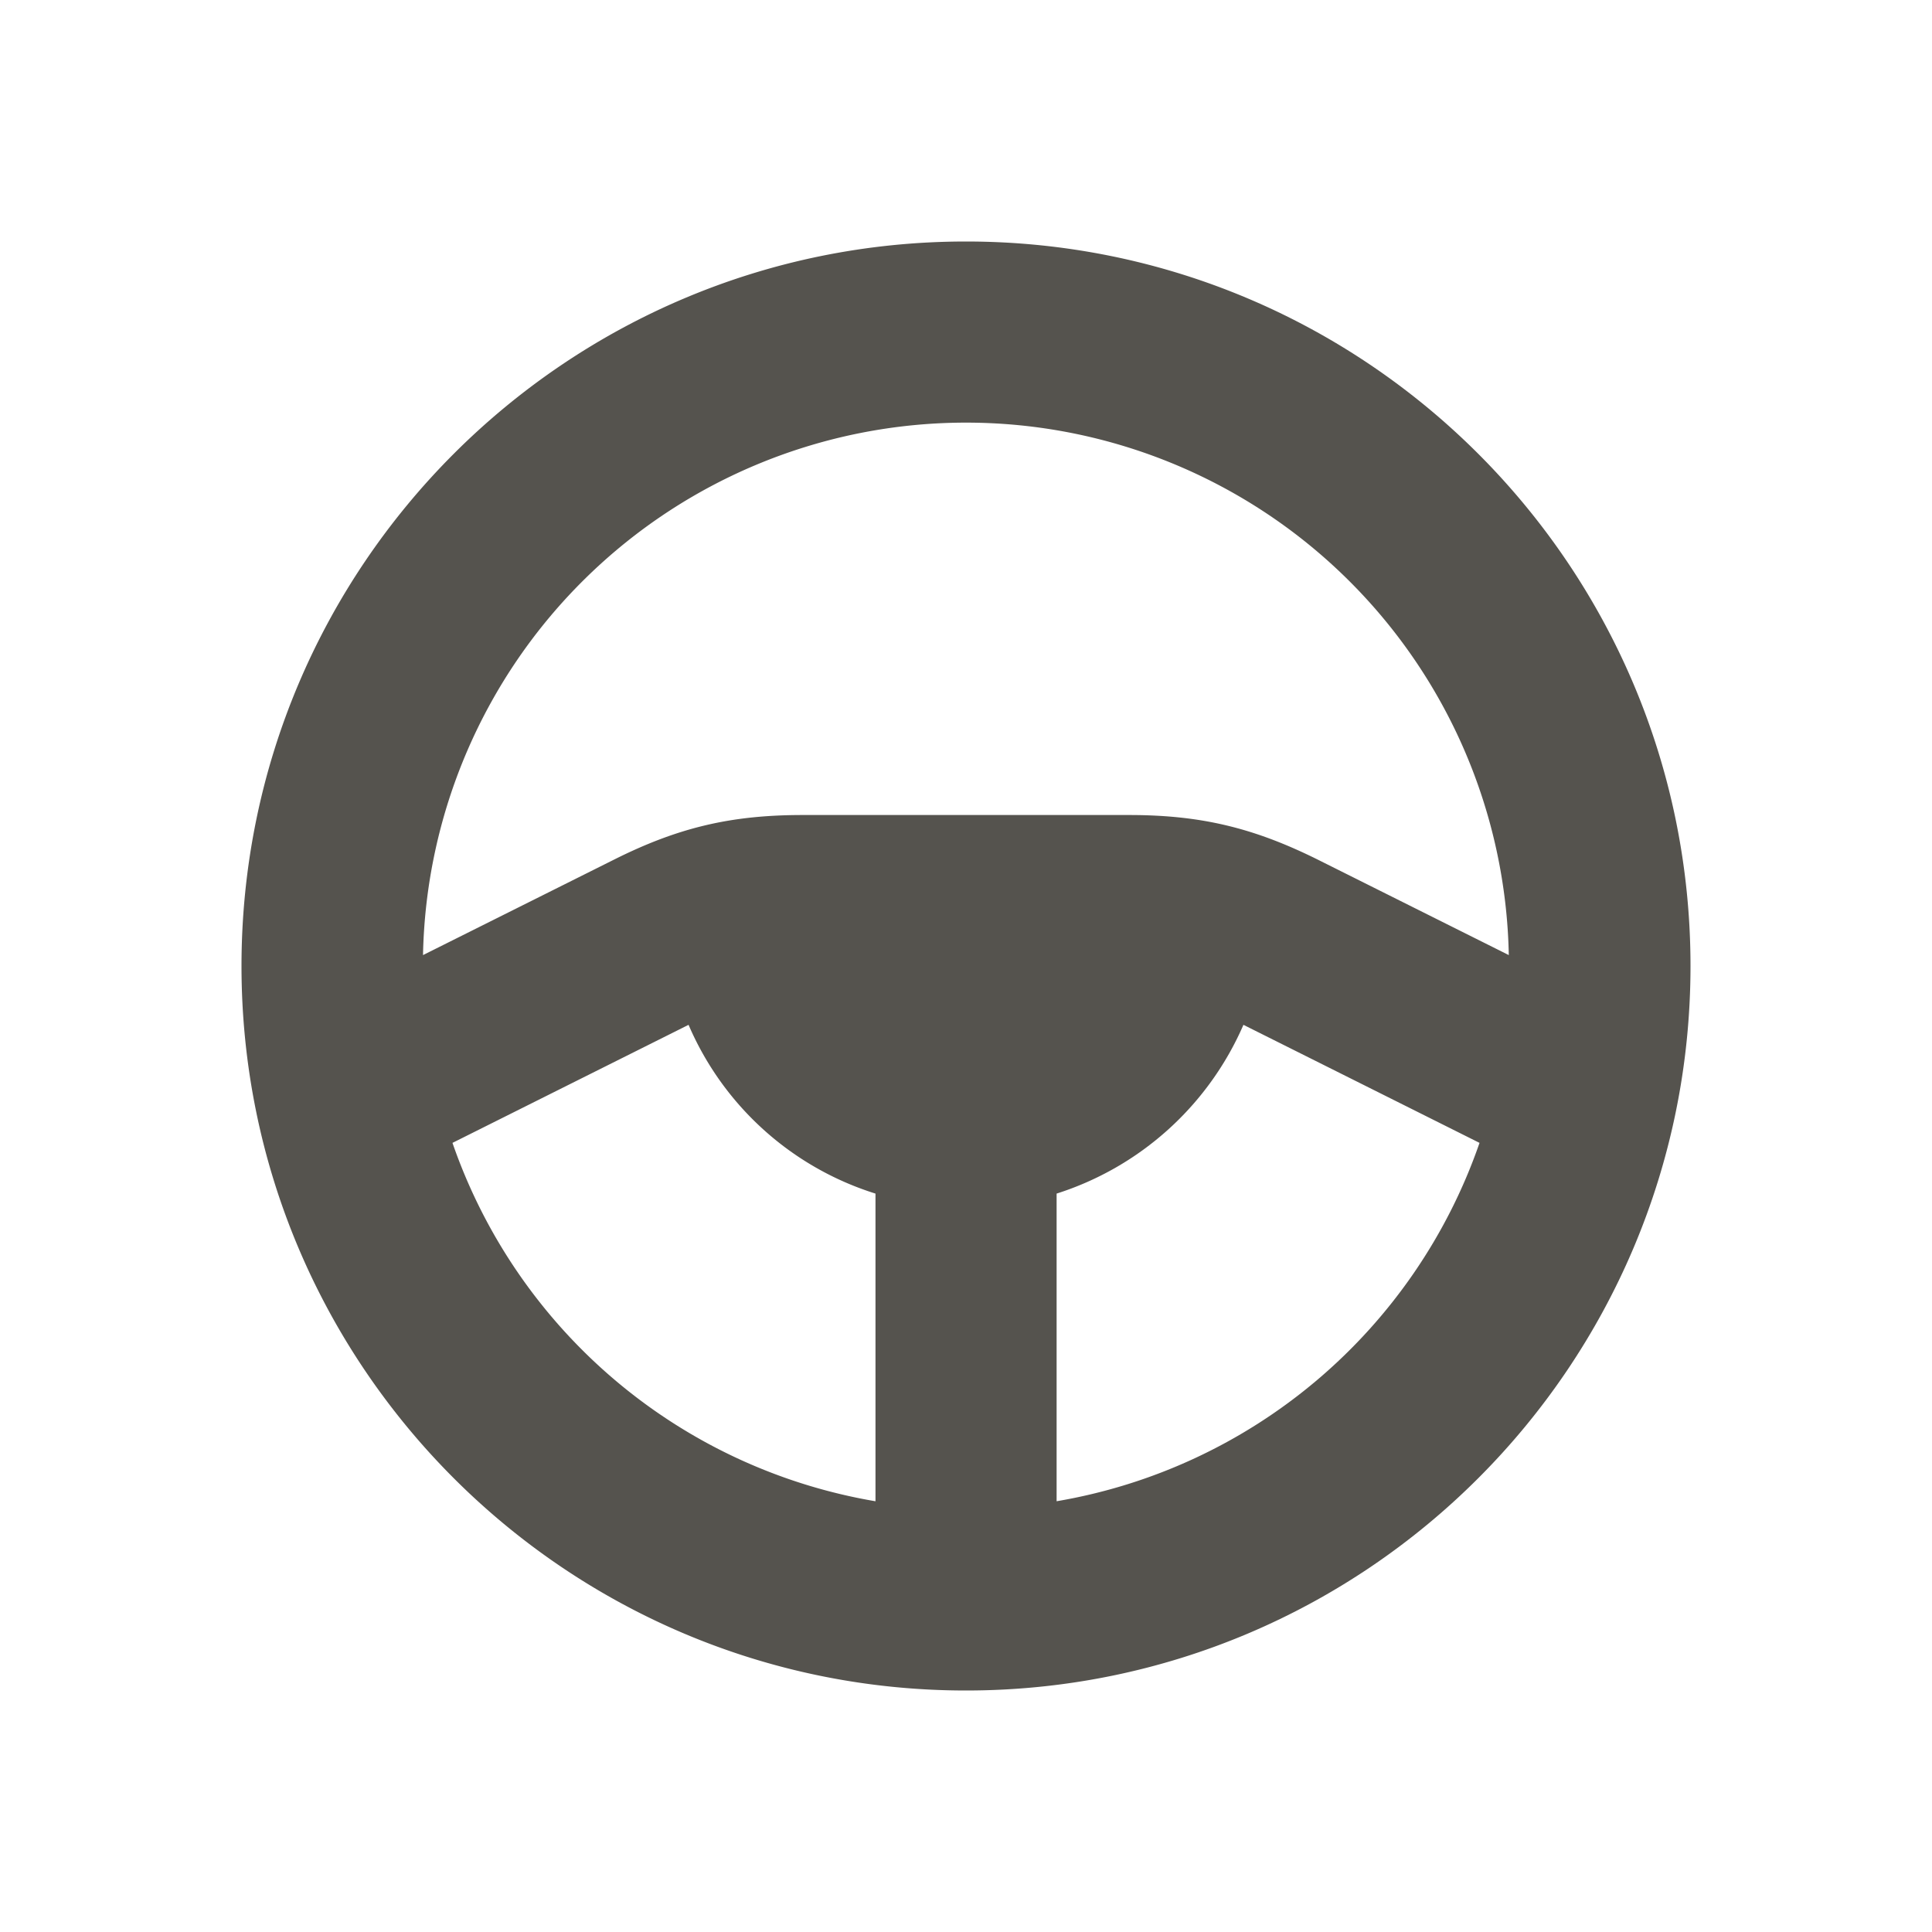 <svg xmlns="http://www.w3.org/2000/svg" viewBox="0 0 20 20" fill="#55534E"><path d="M10 2.5c-4.14 0-7.5 3.36-7.5 7.5s3.36 7.5 7.5 7.5 7.5-3.36 7.5-7.5-3.36-7.5-7.5-7.5m0 1.875a5.62 5.62 0 0 1 5.619 5.512L13.644 8.9c-.666-.331-1.213-.463-1.957-.463H8.31c-.743 0-1.29.129-1.956.463l-1.975.987a5.623 5.623 0 0 1 5.619-5.512zm-5.316 7.456 2.444-1.222a3.12 3.12 0 0 0 1.935 1.747v3.185a5.63 5.63 0 0 1-4.379-3.71m6.254 3.71v-3.185a3.15 3.15 0 0 0 1.934-1.747l2.444 1.222a5.63 5.63 0 0 1-4.379 3.71" fill="#55534E"></path></svg>